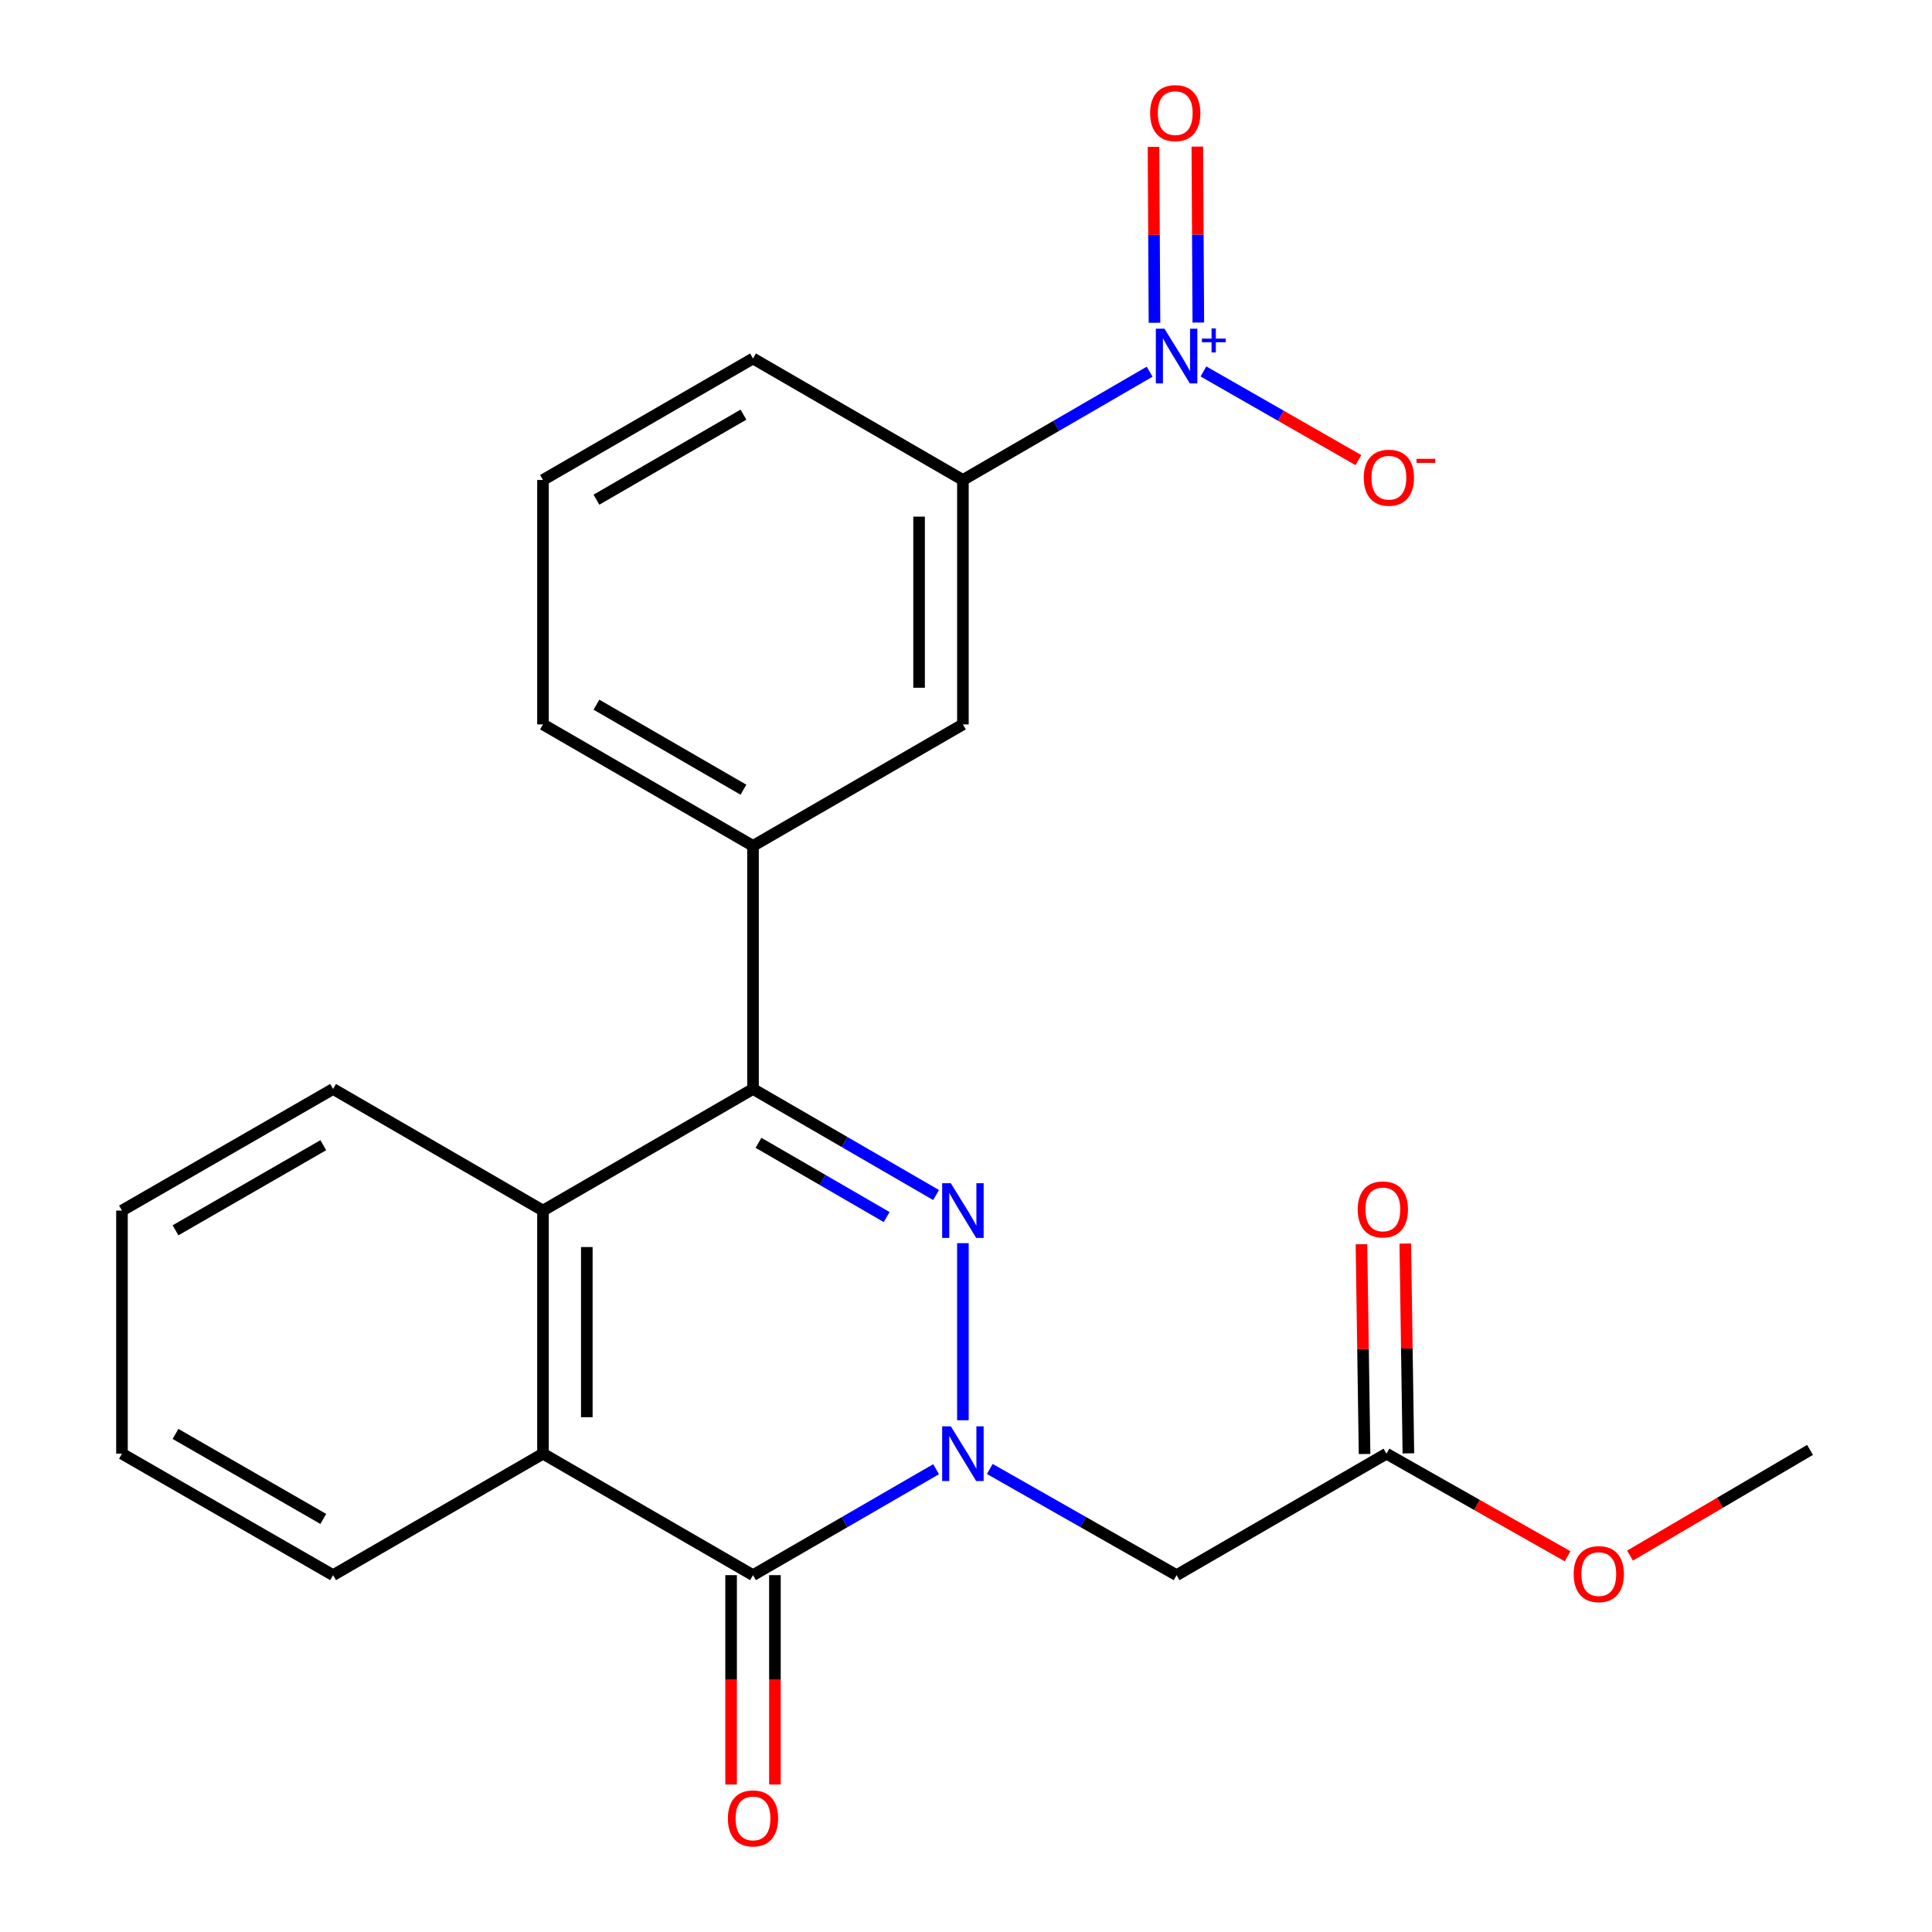 <?xml version='1.0' encoding='iso-8859-1'?>
<svg version='1.1' baseProfile='full'
              xmlns='http://www.w3.org/2000/svg'
                      xmlns:rdkit='http://www.rdkit.org/xml'
                      xmlns:xlink='http://www.w3.org/1999/xlink'
                  xml:space='preserve'
width='1000px' height='1000px' viewBox='0 0 1000 1000'>
<!-- END OF HEADER -->
<rect style='opacity:1.0;fill:#FFFFFF;stroke:none' width='1000' height='1000' x='0' y='0'> </rect>
<path class='bond-0' d='M 498.4,735.117 L 498.4,643.463' style='fill:none;fill-rule:evenodd;stroke:#0000FF;stroke-width:6px;stroke-linecap:butt;stroke-linejoin:miter;stroke-opacity:1' />
<path class='bond-2' d='M 484.521,760.454 L 437.139,787.875' style='fill:none;fill-rule:evenodd;stroke:#0000FF;stroke-width:6px;stroke-linecap:butt;stroke-linejoin:miter;stroke-opacity:1' />
<path class='bond-2' d='M 437.139,787.875 L 389.756,815.295' style='fill:none;fill-rule:evenodd;stroke:#000000;stroke-width:6px;stroke-linecap:butt;stroke-linejoin:miter;stroke-opacity:1' />
<path class='bond-6' d='M 512.32,760.336 L 560.658,787.816' style='fill:none;fill-rule:evenodd;stroke:#0000FF;stroke-width:6px;stroke-linecap:butt;stroke-linejoin:miter;stroke-opacity:1' />
<path class='bond-6' d='M 560.658,787.816 L 608.996,815.295' style='fill:none;fill-rule:evenodd;stroke:#000000;stroke-width:6px;stroke-linecap:butt;stroke-linejoin:miter;stroke-opacity:1' />
<path class='bond-1' d='M 484.521,618.551 L 437.138,591.103' style='fill:none;fill-rule:evenodd;stroke:#0000FF;stroke-width:6px;stroke-linecap:butt;stroke-linejoin:miter;stroke-opacity:1' />
<path class='bond-1' d='M 437.138,591.103 L 389.756,563.655' style='fill:none;fill-rule:evenodd;stroke:#000000;stroke-width:6px;stroke-linecap:butt;stroke-linejoin:miter;stroke-opacity:1' />
<path class='bond-1' d='M 458.936,629.945 L 425.768,610.731' style='fill:none;fill-rule:evenodd;stroke:#0000FF;stroke-width:6px;stroke-linecap:butt;stroke-linejoin:miter;stroke-opacity:1' />
<path class='bond-1' d='M 425.768,610.731 L 392.601,591.518' style='fill:none;fill-rule:evenodd;stroke:#000000;stroke-width:6px;stroke-linecap:butt;stroke-linejoin:miter;stroke-opacity:1' />
<path class='bond-7' d='M 389.756,563.655 L 389.756,437.823' style='fill:none;fill-rule:evenodd;stroke:#000000;stroke-width:6px;stroke-linecap:butt;stroke-linejoin:miter;stroke-opacity:1' />
<path class='bond-24' d='M 389.756,563.655 L 281.05,626.59' style='fill:none;fill-rule:evenodd;stroke:#000000;stroke-width:6px;stroke-linecap:butt;stroke-linejoin:miter;stroke-opacity:1' />
<path class='bond-4' d='M 389.756,815.295 L 281.05,752.423' style='fill:none;fill-rule:evenodd;stroke:#000000;stroke-width:6px;stroke-linecap:butt;stroke-linejoin:miter;stroke-opacity:1' />
<path class='bond-13' d='M 378.414,815.295 L 378.414,869.478' style='fill:none;fill-rule:evenodd;stroke:#000000;stroke-width:6px;stroke-linecap:butt;stroke-linejoin:miter;stroke-opacity:1' />
<path class='bond-13' d='M 378.414,869.478 L 378.414,923.662' style='fill:none;fill-rule:evenodd;stroke:#FF0000;stroke-width:6px;stroke-linecap:butt;stroke-linejoin:miter;stroke-opacity:1' />
<path class='bond-13' d='M 401.098,815.295 L 401.098,869.478' style='fill:none;fill-rule:evenodd;stroke:#000000;stroke-width:6px;stroke-linecap:butt;stroke-linejoin:miter;stroke-opacity:1' />
<path class='bond-13' d='M 401.098,869.478 L 401.098,923.662' style='fill:none;fill-rule:evenodd;stroke:#FF0000;stroke-width:6px;stroke-linecap:butt;stroke-linejoin:miter;stroke-opacity:1' />
<path class='bond-3' d='M 595.06,192.386 L 546.73,220.412' style='fill:none;fill-rule:evenodd;stroke:#0000FF;stroke-width:6px;stroke-linecap:butt;stroke-linejoin:miter;stroke-opacity:1' />
<path class='bond-3' d='M 546.73,220.412 L 498.4,248.437' style='fill:none;fill-rule:evenodd;stroke:#000000;stroke-width:6px;stroke-linecap:butt;stroke-linejoin:miter;stroke-opacity:1' />
<path class='bond-11' d='M 622.901,192.261 L 663.012,215.209' style='fill:none;fill-rule:evenodd;stroke:#0000FF;stroke-width:6px;stroke-linecap:butt;stroke-linejoin:miter;stroke-opacity:1' />
<path class='bond-11' d='M 663.012,215.209 L 703.122,238.158' style='fill:none;fill-rule:evenodd;stroke:#FF0000;stroke-width:6px;stroke-linecap:butt;stroke-linejoin:miter;stroke-opacity:1' />
<path class='bond-12' d='M 620.243,166.937 L 619.992,121.41' style='fill:none;fill-rule:evenodd;stroke:#0000FF;stroke-width:6px;stroke-linecap:butt;stroke-linejoin:miter;stroke-opacity:1' />
<path class='bond-12' d='M 619.992,121.41 L 619.741,75.883' style='fill:none;fill-rule:evenodd;stroke:#FF0000;stroke-width:6px;stroke-linecap:butt;stroke-linejoin:miter;stroke-opacity:1' />
<path class='bond-12' d='M 597.559,167.062 L 597.308,121.535' style='fill:none;fill-rule:evenodd;stroke:#0000FF;stroke-width:6px;stroke-linecap:butt;stroke-linejoin:miter;stroke-opacity:1' />
<path class='bond-12' d='M 597.308,121.535 L 597.057,76.008' style='fill:none;fill-rule:evenodd;stroke:#FF0000;stroke-width:6px;stroke-linecap:butt;stroke-linejoin:miter;stroke-opacity:1' />
<path class='bond-5' d='M 281.05,752.423 L 281.05,626.59' style='fill:none;fill-rule:evenodd;stroke:#000000;stroke-width:6px;stroke-linecap:butt;stroke-linejoin:miter;stroke-opacity:1' />
<path class='bond-5' d='M 303.734,733.548 L 303.734,645.465' style='fill:none;fill-rule:evenodd;stroke:#000000;stroke-width:6px;stroke-linecap:butt;stroke-linejoin:miter;stroke-opacity:1' />
<path class='bond-16' d='M 281.05,752.423 L 172.407,815.295' style='fill:none;fill-rule:evenodd;stroke:#000000;stroke-width:6px;stroke-linecap:butt;stroke-linejoin:miter;stroke-opacity:1' />
<path class='bond-17' d='M 281.05,626.59 L 172.407,563.655' style='fill:none;fill-rule:evenodd;stroke:#000000;stroke-width:6px;stroke-linecap:butt;stroke-linejoin:miter;stroke-opacity:1' />
<path class='bond-10' d='M 608.996,815.295 L 717.639,752.423' style='fill:none;fill-rule:evenodd;stroke:#000000;stroke-width:6px;stroke-linecap:butt;stroke-linejoin:miter;stroke-opacity:1' />
<path class='bond-9' d='M 389.756,437.823 L 498.4,374.95' style='fill:none;fill-rule:evenodd;stroke:#000000;stroke-width:6px;stroke-linecap:butt;stroke-linejoin:miter;stroke-opacity:1' />
<path class='bond-18' d='M 389.756,437.823 L 281.05,374.95' style='fill:none;fill-rule:evenodd;stroke:#000000;stroke-width:6px;stroke-linecap:butt;stroke-linejoin:miter;stroke-opacity:1' />
<path class='bond-18' d='M 384.807,408.756 L 308.713,364.745' style='fill:none;fill-rule:evenodd;stroke:#000000;stroke-width:6px;stroke-linecap:butt;stroke-linejoin:miter;stroke-opacity:1' />
<path class='bond-8' d='M 498.4,248.437 L 498.4,374.95' style='fill:none;fill-rule:evenodd;stroke:#000000;stroke-width:6px;stroke-linecap:butt;stroke-linejoin:miter;stroke-opacity:1' />
<path class='bond-8' d='M 475.716,267.414 L 475.716,355.973' style='fill:none;fill-rule:evenodd;stroke:#000000;stroke-width:6px;stroke-linecap:butt;stroke-linejoin:miter;stroke-opacity:1' />
<path class='bond-26' d='M 498.4,248.437 L 389.756,185.553' style='fill:none;fill-rule:evenodd;stroke:#000000;stroke-width:6px;stroke-linecap:butt;stroke-linejoin:miter;stroke-opacity:1' />
<path class='bond-14' d='M 728.98,752.255 L 728.174,697.96' style='fill:none;fill-rule:evenodd;stroke:#000000;stroke-width:6px;stroke-linecap:butt;stroke-linejoin:miter;stroke-opacity:1' />
<path class='bond-14' d='M 728.174,697.96 L 727.368,643.665' style='fill:none;fill-rule:evenodd;stroke:#FF0000;stroke-width:6px;stroke-linecap:butt;stroke-linejoin:miter;stroke-opacity:1' />
<path class='bond-14' d='M 706.299,752.591 L 705.493,698.296' style='fill:none;fill-rule:evenodd;stroke:#000000;stroke-width:6px;stroke-linecap:butt;stroke-linejoin:miter;stroke-opacity:1' />
<path class='bond-14' d='M 705.493,698.296 L 704.687,644.001' style='fill:none;fill-rule:evenodd;stroke:#FF0000;stroke-width:6px;stroke-linecap:butt;stroke-linejoin:miter;stroke-opacity:1' />
<path class='bond-15' d='M 717.639,752.423 L 764.506,778.973' style='fill:none;fill-rule:evenodd;stroke:#000000;stroke-width:6px;stroke-linecap:butt;stroke-linejoin:miter;stroke-opacity:1' />
<path class='bond-15' d='M 764.506,778.973 L 811.373,805.524' style='fill:none;fill-rule:evenodd;stroke:#FF0000;stroke-width:6px;stroke-linecap:butt;stroke-linejoin:miter;stroke-opacity:1' />
<path class='bond-21' d='M 843.7,805.182 L 890.283,777.826' style='fill:none;fill-rule:evenodd;stroke:#FF0000;stroke-width:6px;stroke-linecap:butt;stroke-linejoin:miter;stroke-opacity:1' />
<path class='bond-21' d='M 890.283,777.826 L 936.866,750.47' style='fill:none;fill-rule:evenodd;stroke:#000000;stroke-width:6px;stroke-linecap:butt;stroke-linejoin:miter;stroke-opacity:1' />
<path class='bond-23' d='M 172.407,815.295 L 63.134,752.423' style='fill:none;fill-rule:evenodd;stroke:#000000;stroke-width:6px;stroke-linecap:butt;stroke-linejoin:miter;stroke-opacity:1' />
<path class='bond-23' d='M 167.329,786.203 L 90.837,742.192' style='fill:none;fill-rule:evenodd;stroke:#000000;stroke-width:6px;stroke-linecap:butt;stroke-linejoin:miter;stroke-opacity:1' />
<path class='bond-25' d='M 172.407,563.655 L 63.134,626.59' style='fill:none;fill-rule:evenodd;stroke:#000000;stroke-width:6px;stroke-linecap:butt;stroke-linejoin:miter;stroke-opacity:1' />
<path class='bond-25' d='M 167.337,592.752 L 90.846,636.807' style='fill:none;fill-rule:evenodd;stroke:#000000;stroke-width:6px;stroke-linecap:butt;stroke-linejoin:miter;stroke-opacity:1' />
<path class='bond-20' d='M 281.05,374.95 L 281.05,248.437' style='fill:none;fill-rule:evenodd;stroke:#000000;stroke-width:6px;stroke-linecap:butt;stroke-linejoin:miter;stroke-opacity:1' />
<path class='bond-19' d='M 389.756,185.553 L 281.05,248.437' style='fill:none;fill-rule:evenodd;stroke:#000000;stroke-width:6px;stroke-linecap:butt;stroke-linejoin:miter;stroke-opacity:1' />
<path class='bond-19' d='M 384.809,214.62 L 308.715,258.64' style='fill:none;fill-rule:evenodd;stroke:#000000;stroke-width:6px;stroke-linecap:butt;stroke-linejoin:miter;stroke-opacity:1' />
<path class='bond-22' d='M 63.134,626.59 L 63.134,752.423' style='fill:none;fill-rule:evenodd;stroke:#000000;stroke-width:6px;stroke-linecap:butt;stroke-linejoin:miter;stroke-opacity:1' />
<path  class='atom-0' d='M 492.14 738.263
L 501.42 753.263
Q 502.34 754.743, 503.82 757.423
Q 505.3 760.103, 505.38 760.263
L 505.38 738.263
L 509.14 738.263
L 509.14 766.583
L 505.26 766.583
L 495.3 750.183
Q 494.14 748.263, 492.9 746.063
Q 491.7 743.863, 491.34 743.183
L 491.34 766.583
L 487.66 766.583
L 487.66 738.263
L 492.14 738.263
' fill='#0000FF'/>
<path  class='atom-1' d='M 492.14 612.43
L 501.42 627.43
Q 502.34 628.91, 503.82 631.59
Q 505.3 634.27, 505.38 634.43
L 505.38 612.43
L 509.14 612.43
L 509.14 640.75
L 505.26 640.75
L 495.3 624.35
Q 494.14 622.43, 492.9 620.23
Q 491.7 618.03, 491.34 617.35
L 491.34 640.75
L 487.66 640.75
L 487.66 612.43
L 492.14 612.43
' fill='#0000FF'/>
<path  class='atom-4' d='M 602.736 170.145
L 612.016 185.145
Q 612.936 186.625, 614.416 189.305
Q 615.896 191.985, 615.976 192.145
L 615.976 170.145
L 619.736 170.145
L 619.736 198.465
L 615.856 198.465
L 605.896 182.065
Q 604.736 180.145, 603.496 177.945
Q 602.296 175.745, 601.936 175.065
L 601.936 198.465
L 598.256 198.465
L 598.256 170.145
L 602.736 170.145
' fill='#0000FF'/>
<path  class='atom-4' d='M 622.112 175.25
L 627.102 175.25
L 627.102 169.996
L 629.319 169.996
L 629.319 175.25
L 634.441 175.25
L 634.441 177.151
L 629.319 177.151
L 629.319 182.431
L 627.102 182.431
L 627.102 177.151
L 622.112 177.151
L 622.112 175.25
' fill='#0000FF'/>
<path  class='atom-12' d='M 705.887 247.257
Q 705.887 240.457, 709.247 236.657
Q 712.607 232.857, 718.887 232.857
Q 725.167 232.857, 728.527 236.657
Q 731.887 240.457, 731.887 247.257
Q 731.887 254.137, 728.487 258.057
Q 725.087 261.937, 718.887 261.937
Q 712.647 261.937, 709.247 258.057
Q 705.887 254.177, 705.887 247.257
M 718.887 258.737
Q 723.207 258.737, 725.527 255.857
Q 727.887 252.937, 727.887 247.257
Q 727.887 241.697, 725.527 238.897
Q 723.207 236.057, 718.887 236.057
Q 714.567 236.057, 712.207 238.857
Q 709.887 241.657, 709.887 247.257
Q 709.887 252.977, 712.207 255.857
Q 714.567 258.737, 718.887 258.737
' fill='#FF0000'/>
<path  class='atom-12' d='M 733.207 237.48
L 742.896 237.48
L 742.896 239.592
L 733.207 239.592
L 733.207 237.48
' fill='#FF0000'/>
<path  class='atom-13' d='M 595.303 58.552
Q 595.303 51.752, 598.663 47.952
Q 602.023 44.152, 608.303 44.152
Q 614.583 44.152, 617.943 47.952
Q 621.303 51.752, 621.303 58.552
Q 621.303 65.432, 617.903 69.352
Q 614.503 73.232, 608.303 73.232
Q 602.063 73.232, 598.663 69.352
Q 595.303 65.472, 595.303 58.552
M 608.303 70.032
Q 612.623 70.032, 614.943 67.152
Q 617.303 64.232, 617.303 58.552
Q 617.303 52.992, 614.943 50.192
Q 612.623 47.352, 608.303 47.352
Q 603.983 47.352, 601.623 50.152
Q 599.303 52.952, 599.303 58.552
Q 599.303 64.272, 601.623 67.152
Q 603.983 70.032, 608.303 70.032
' fill='#FF0000'/>
<path  class='atom-14' d='M 376.756 941.208
Q 376.756 934.408, 380.116 930.608
Q 383.476 926.808, 389.756 926.808
Q 396.036 926.808, 399.396 930.608
Q 402.756 934.408, 402.756 941.208
Q 402.756 948.088, 399.356 952.008
Q 395.956 955.888, 389.756 955.888
Q 383.516 955.888, 380.116 952.008
Q 376.756 948.128, 376.756 941.208
M 389.756 952.688
Q 394.076 952.688, 396.396 949.808
Q 398.756 946.888, 398.756 941.208
Q 398.756 935.648, 396.396 932.848
Q 394.076 930.008, 389.756 930.008
Q 385.436 930.008, 383.076 932.808
Q 380.756 935.608, 380.756 941.208
Q 380.756 946.928, 383.076 949.808
Q 385.436 952.688, 389.756 952.688
' fill='#FF0000'/>
<path  class='atom-15' d='M 702.762 625.99
Q 702.762 619.19, 706.122 615.39
Q 709.482 611.59, 715.762 611.59
Q 722.042 611.59, 725.402 615.39
Q 728.762 619.19, 728.762 625.99
Q 728.762 632.87, 725.362 636.79
Q 721.962 640.67, 715.762 640.67
Q 709.522 640.67, 706.122 636.79
Q 702.762 632.91, 702.762 625.99
M 715.762 637.47
Q 720.082 637.47, 722.402 634.59
Q 724.762 631.67, 724.762 625.99
Q 724.762 620.43, 722.402 617.63
Q 720.082 614.79, 715.762 614.79
Q 711.442 614.79, 709.082 617.59
Q 706.762 620.39, 706.762 625.99
Q 706.762 631.71, 709.082 634.59
Q 711.442 637.47, 715.762 637.47
' fill='#FF0000'/>
<path  class='atom-16' d='M 814.53 814.758
Q 814.53 807.958, 817.89 804.158
Q 821.25 800.358, 827.53 800.358
Q 833.81 800.358, 837.17 804.158
Q 840.53 807.958, 840.53 814.758
Q 840.53 821.638, 837.13 825.558
Q 833.73 829.438, 827.53 829.438
Q 821.29 829.438, 817.89 825.558
Q 814.53 821.678, 814.53 814.758
M 827.53 826.238
Q 831.85 826.238, 834.17 823.358
Q 836.53 820.438, 836.53 814.758
Q 836.53 809.198, 834.17 806.398
Q 831.85 803.558, 827.53 803.558
Q 823.21 803.558, 820.85 806.358
Q 818.53 809.158, 818.53 814.758
Q 818.53 820.478, 820.85 823.358
Q 823.21 826.238, 827.53 826.238
' fill='#FF0000'/>
</svg>
